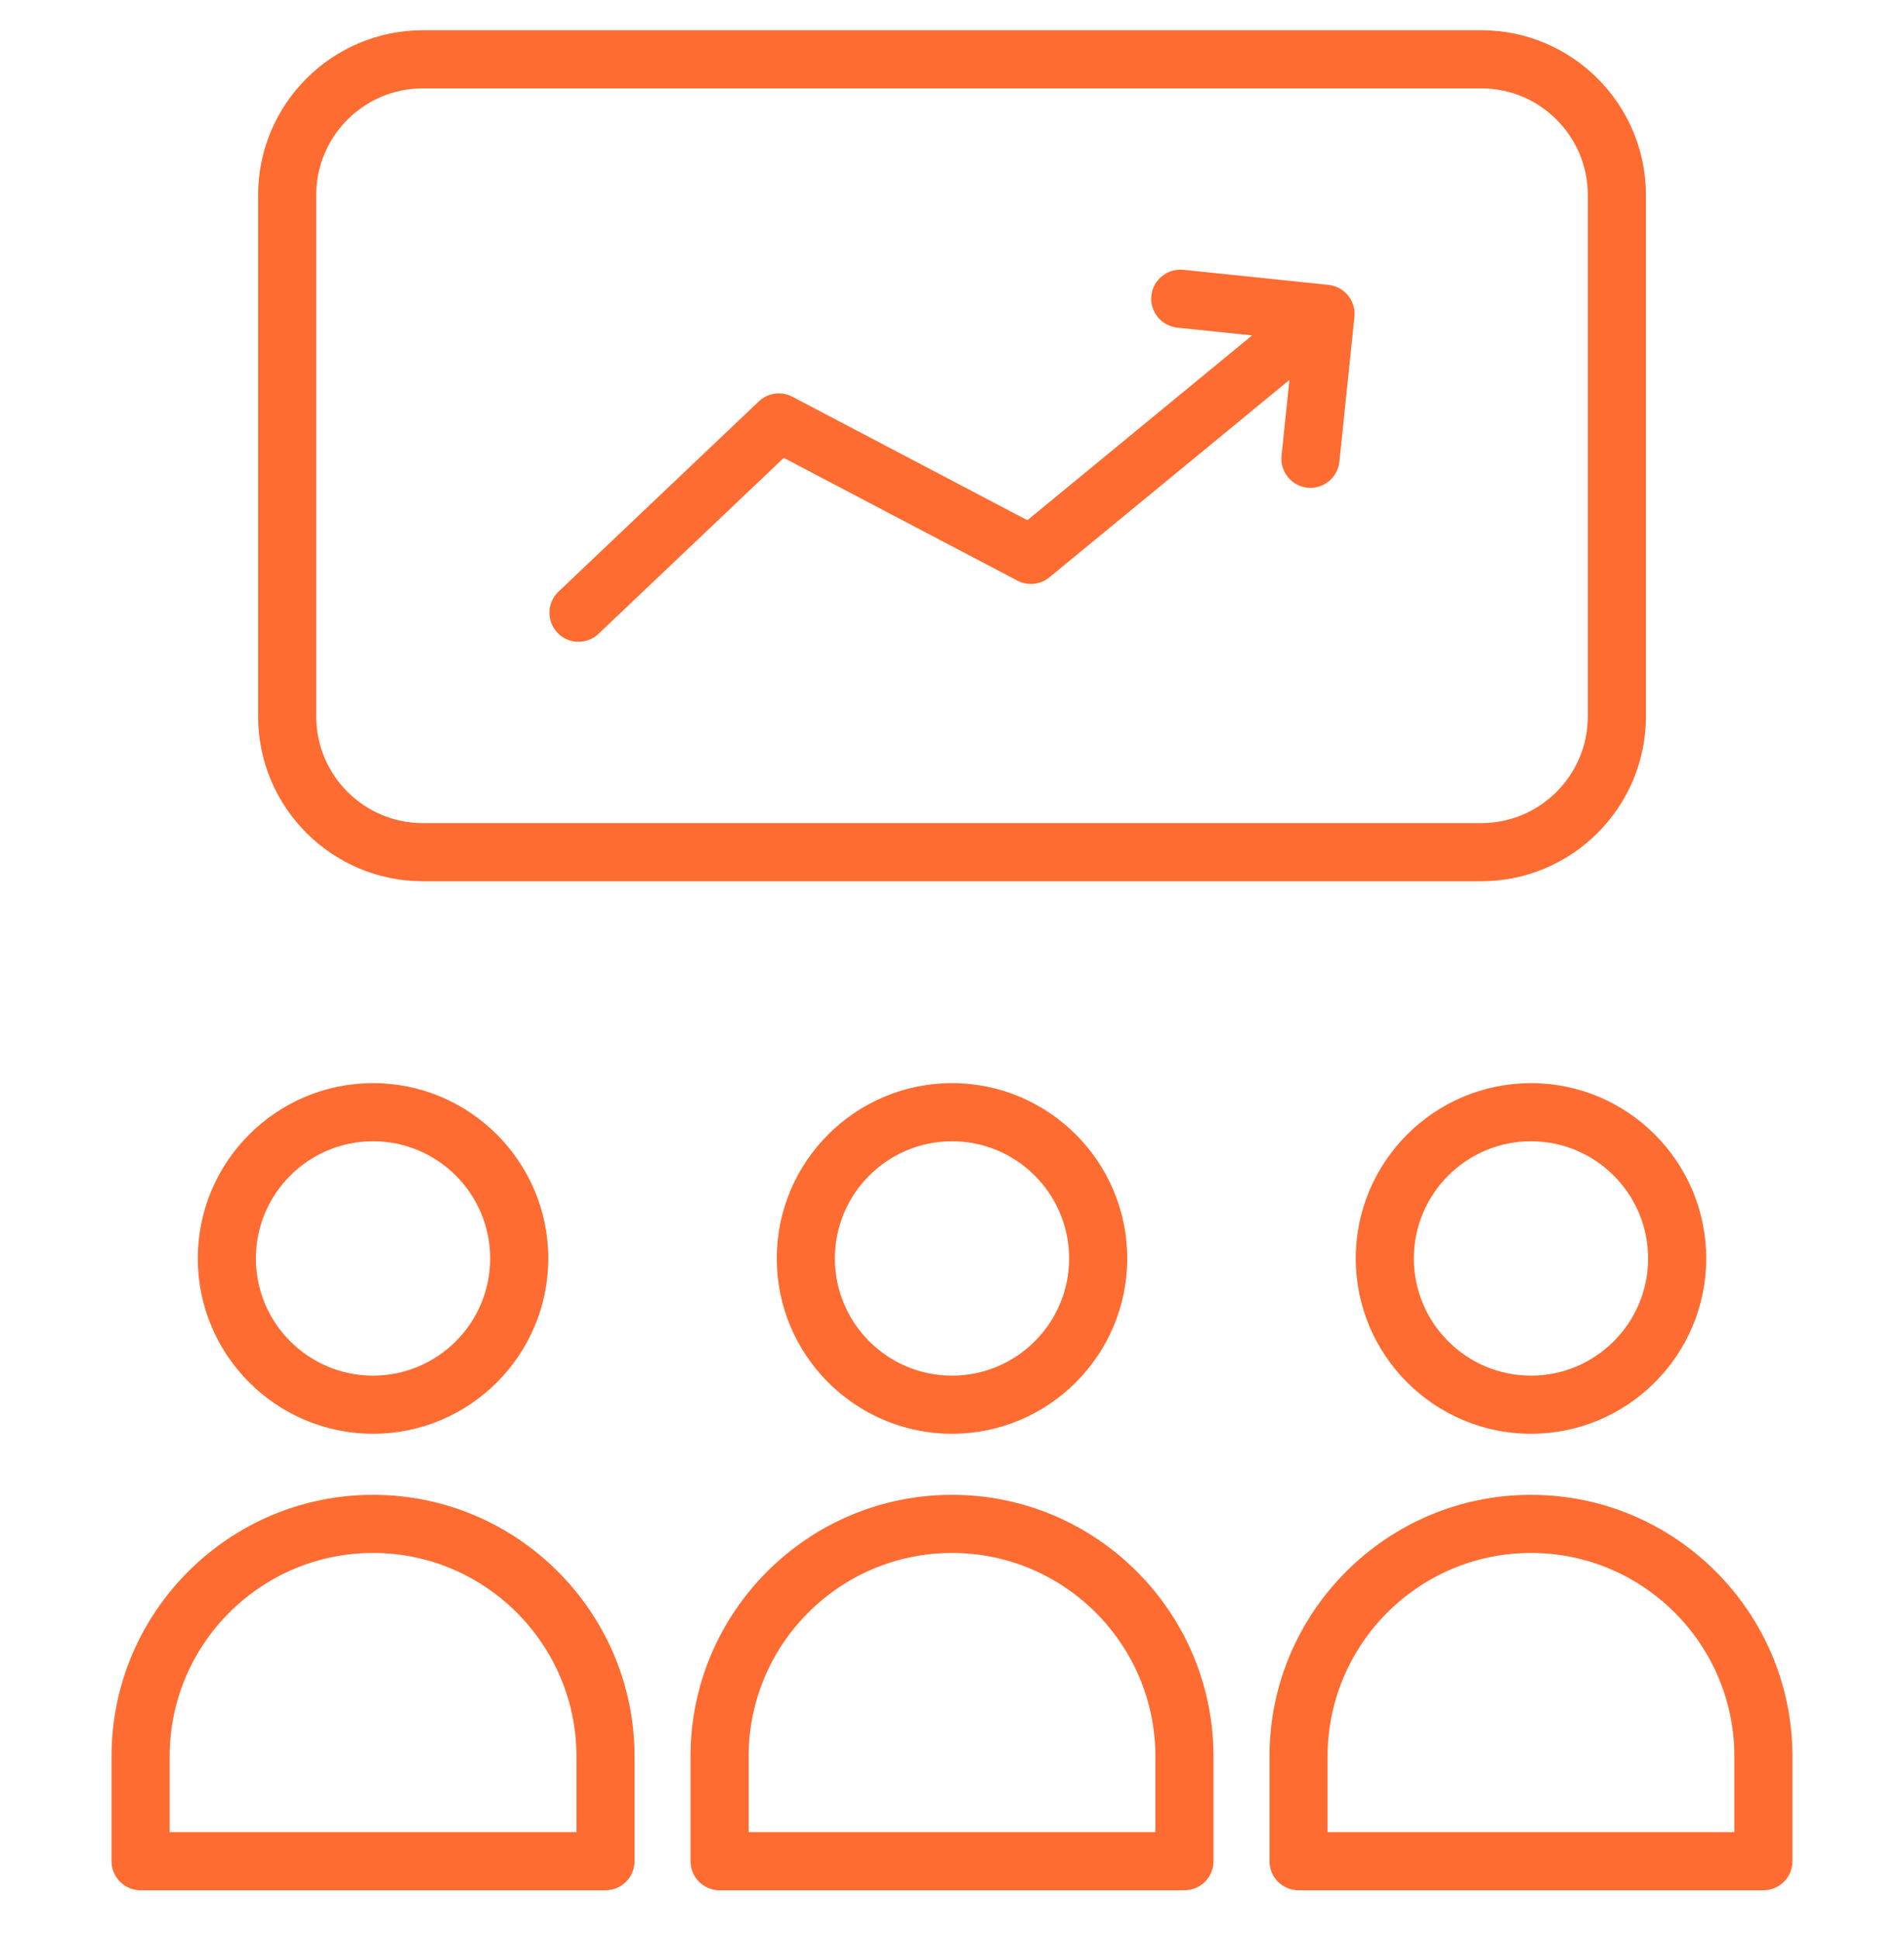 <svg xmlns="http://www.w3.org/2000/svg" width="56" height="57" viewBox="0 0 56 57" fill="none"><g clip-path="url(#clip0_0_185)"><path d="M18.663 54.721V51.64C18.663 47.399 15.212 43.949 10.972 43.949C6.731 43.949 3.28 47.399 3.28 51.64V54.721C3.28 54.833 3.302 54.944 3.345 55.048C3.388 55.151 3.451 55.246 3.531 55.325C3.61 55.404 3.704 55.467 3.808 55.51C3.912 55.553 4.023 55.575 4.135 55.575H17.808C17.92 55.575 18.031 55.553 18.135 55.51C18.239 55.467 18.333 55.404 18.412 55.325C18.492 55.246 18.555 55.151 18.598 55.048C18.64 54.944 18.663 54.833 18.663 54.721ZM16.954 53.866H4.989V51.64C4.989 48.341 7.673 45.658 10.972 45.658C14.27 45.658 16.954 48.341 16.954 51.64V53.866ZM5.817 36.999C5.817 39.842 8.129 42.154 10.972 42.154C13.814 42.154 16.126 39.842 16.126 36.999C16.126 34.157 13.814 31.845 10.972 31.845C8.129 31.845 5.817 34.157 5.817 36.999ZM10.972 33.554C12.872 33.554 14.417 35.099 14.417 36.999C14.417 38.9 12.872 40.445 10.972 40.445C9.071 40.445 7.526 38.9 7.526 36.999C7.526 35.099 9.071 33.554 10.972 33.554ZM28 43.949C23.759 43.949 20.309 47.399 20.309 51.64V54.721C20.309 54.833 20.331 54.944 20.374 55.048C20.417 55.151 20.48 55.246 20.559 55.325C20.638 55.404 20.733 55.467 20.836 55.51C20.94 55.553 21.051 55.575 21.163 55.575H34.837C34.949 55.575 35.06 55.553 35.164 55.51C35.267 55.467 35.361 55.404 35.441 55.325C35.52 55.246 35.583 55.151 35.626 55.048C35.669 54.944 35.691 54.833 35.691 54.721V51.64C35.691 47.399 32.241 43.949 28 43.949ZM33.982 53.866H22.018V51.64C22.018 48.341 24.701 45.658 28 45.658C31.299 45.658 33.982 48.341 33.982 51.64V53.866ZM33.154 36.999C33.154 34.157 30.842 31.845 28 31.845C25.158 31.845 22.846 34.157 22.846 36.999C22.846 39.842 25.158 42.154 28 42.154C30.842 42.154 33.154 39.842 33.154 36.999ZM24.555 36.999C24.555 35.099 26.1 33.554 28 33.554C29.9 33.554 31.445 35.099 31.445 36.999C31.445 38.9 29.9 40.445 28 40.445C26.1 40.445 24.555 38.9 24.555 36.999ZM45.029 43.949C40.789 43.949 37.338 47.399 37.338 51.64V54.721C37.338 54.833 37.36 54.944 37.403 55.048C37.446 55.151 37.509 55.246 37.588 55.325C37.668 55.404 37.762 55.467 37.866 55.51C37.969 55.553 38.081 55.575 38.193 55.575H51.865C51.977 55.575 52.088 55.553 52.192 55.51C52.296 55.467 52.39 55.404 52.469 55.325C52.549 55.246 52.612 55.151 52.655 55.048C52.697 54.944 52.72 54.833 52.719 54.721V51.64C52.719 47.399 49.27 43.949 45.029 43.949ZM51.011 53.866H39.047V51.64C39.047 48.341 41.731 45.658 45.029 45.658C48.327 45.658 51.011 48.341 51.011 51.64V53.866ZM39.875 36.999C39.875 39.842 42.187 42.154 45.029 42.154C47.871 42.154 50.183 39.842 50.183 36.999C50.183 34.157 47.871 31.845 45.029 31.845C42.187 31.845 39.875 34.157 39.875 36.999ZM48.474 36.999C48.474 38.9 46.928 40.445 45.029 40.445C43.129 40.445 41.584 38.9 41.584 36.999C41.584 35.099 43.129 33.554 45.029 33.554C46.928 33.554 48.474 35.099 48.474 36.999ZM7.592 5.732V21.066C7.592 23.736 9.765 25.909 12.435 25.909H43.566C46.236 25.909 48.409 23.736 48.409 21.066V5.732C48.409 3.062 46.236 0.889 43.566 0.889H12.435C9.765 0.889 7.592 3.062 7.592 5.732ZM9.301 5.732C9.301 4.004 10.707 2.598 12.435 2.598H43.566C45.294 2.598 46.7 4.004 46.7 5.732V21.066C46.7 22.794 45.294 24.2 43.566 24.2H12.435C10.707 24.2 9.301 22.794 9.301 21.066V5.732Z" fill="#FE6C31"></path><path d="M17.015 18.869C17.226 18.869 17.438 18.792 17.603 18.635L23.052 13.462L29.924 17.071C30.073 17.149 30.242 17.181 30.409 17.164C30.576 17.146 30.734 17.081 30.864 16.974L37.924 11.171L37.692 13.4C37.669 13.626 37.736 13.851 37.879 14.027C38.022 14.204 38.228 14.316 38.454 14.339C38.484 14.342 38.514 14.344 38.543 14.344C38.754 14.343 38.958 14.265 39.115 14.123C39.272 13.982 39.371 13.787 39.393 13.577L39.836 9.315C39.859 9.09 39.792 8.864 39.649 8.688C39.506 8.512 39.299 8.4 39.074 8.376L34.803 7.932C34.327 7.891 33.913 8.225 33.864 8.694C33.841 8.92 33.908 9.145 34.051 9.321C34.194 9.497 34.401 9.609 34.626 9.633L36.827 9.861L30.217 15.295L23.305 11.664C23.147 11.581 22.967 11.549 22.79 11.573C22.613 11.598 22.448 11.678 22.319 11.801L16.426 17.395C16.084 17.72 16.07 18.261 16.395 18.603C16.474 18.687 16.57 18.755 16.677 18.8C16.784 18.846 16.898 18.87 17.015 18.869Z" fill="#FE6C31"></path></g><defs><clipPath id="clip0_0_185"><rect width="56" height="56" fill="white" transform="translate(0 0.232)"></rect></clipPath></defs></svg>